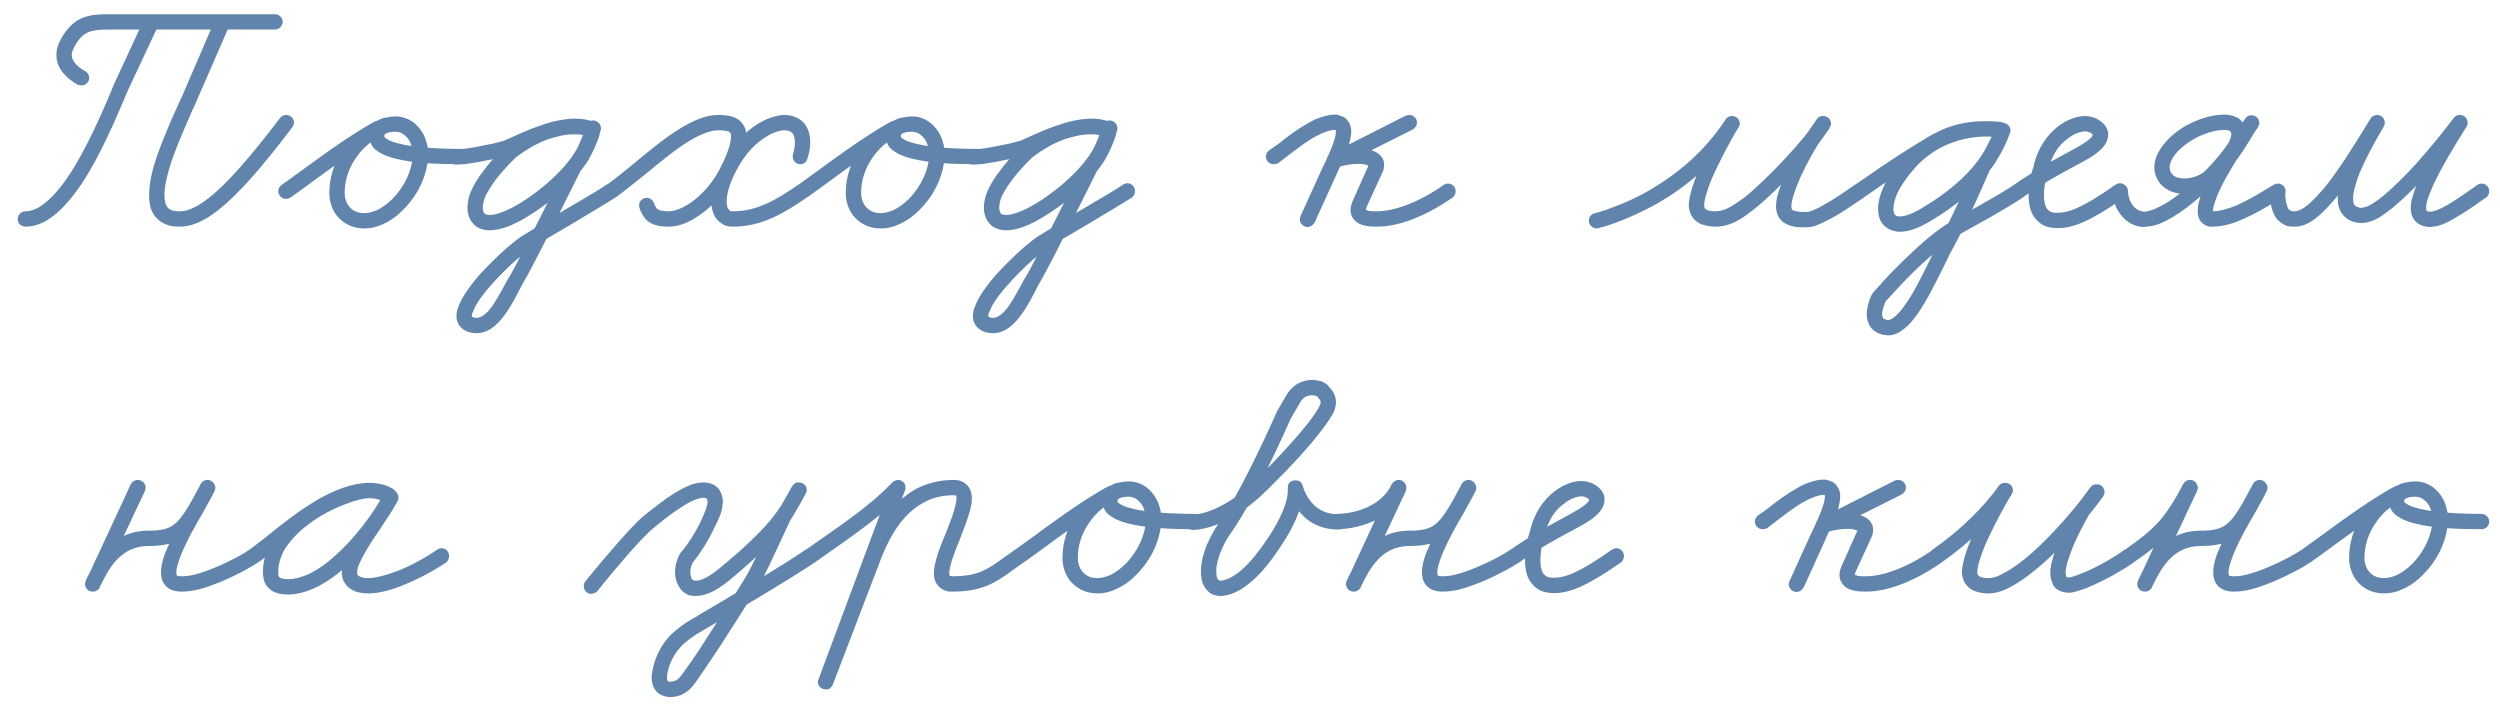 <?xml version="1.0" encoding="UTF-8"?> <svg xmlns="http://www.w3.org/2000/svg" width="137" height="39" viewBox="0 0 137 39" fill="none"><path d="M11.811 1.02C11.871 0.88 12.031 0.78 12.191 0.78C12.431 0.78 12.631 0.96 12.631 1.2C12.631 1.26 12.611 1.3 12.591 1.36L10.891 5.26C10.791 5.5 10.671 5.78 10.531 6.06C10.171 6.9 9.731 7.88 9.411 8.8C9.171 9.52 9.011 10.2 9.011 10.68C9.011 11 9.071 11.2 9.151 11.32C9.211 11.42 9.291 11.48 9.411 11.52C9.511 11.56 9.651 11.58 9.851 11.58C10.191 11.58 10.691 11.44 11.431 10.86C12.351 10.14 13.591 8.78 15.351 6.46C15.431 6.36 15.551 6.3 15.691 6.3C15.911 6.3 16.111 6.48 16.111 6.72C16.111 6.82 16.071 6.9 16.011 6.98C14.251 9.32 12.971 10.72 11.951 11.52C11.131 12.16 10.471 12.42 9.851 12.42C9.571 12.42 9.331 12.4 9.111 12.3C8.831 12.2 8.611 12.02 8.451 11.8C8.231 11.48 8.171 11.1 8.171 10.68C8.171 10.04 8.351 9.28 8.611 8.52C8.951 7.56 9.391 6.56 9.771 5.72C9.911 5.44 10.031 5.16 10.131 4.92L11.811 1.02ZM7.911 1.02C7.991 0.88 8.131 0.78 8.291 0.78C8.531 0.78 8.731 0.96 8.731 1.2C8.731 1.26 8.711 1.32 8.691 1.36L7.071 4.82C7.011 4.96 6.931 5.12 6.851 5.32C6.351 6.5 5.511 8.5 4.471 10.08C3.991 10.78 3.471 11.42 2.911 11.84C2.451 12.2 1.931 12.42 1.391 12.42C1.151 12.42 0.971 12.24 0.971 12C0.971 11.78 1.151 11.58 1.391 11.58C1.691 11.58 2.031 11.46 2.391 11.18C2.851 10.84 3.331 10.28 3.771 9.62C4.751 8.14 5.591 6.18 6.091 5C6.171 4.8 6.231 4.64 6.311 4.48L7.911 1.02ZM4.671 3.9C4.811 3.98 4.891 4.12 4.891 4.26C4.891 4.5 4.691 4.68 4.471 4.68C4.391 4.68 4.311 4.66 4.251 4.64C3.631 4.28 3.091 3.76 3.091 3.02C3.091 2.8 3.131 2.58 3.231 2.36C3.511 1.76 3.851 1.36 4.271 1.1C4.791 0.8 5.371 0.78 5.971 0.78H15.071C15.291 0.78 15.491 0.96 15.491 1.2C15.491 1.42 15.291 1.62 15.071 1.62H5.971C5.391 1.62 4.991 1.66 4.691 1.84C4.471 1.98 4.231 2.22 4.011 2.7C3.951 2.84 3.931 2.94 3.931 3.02C3.931 3.28 4.131 3.6 4.671 3.9ZM15.928 10.82C15.848 10.86 15.768 10.9 15.668 10.9C15.447 10.9 15.248 10.7 15.248 10.48C15.248 10.34 15.328 10.2 15.428 10.14C15.607 10.02 15.867 9.82 16.207 9.58C16.887 9.08 17.848 8.38 18.727 7.78C19.448 7.3 20.108 6.88 20.587 6.64L20.948 7.4C20.448 7.64 19.848 8.1 19.448 8.74C19.108 9.26 18.887 9.88 18.887 10.58C18.887 10.84 18.968 11.1 19.108 11.28C19.288 11.52 19.547 11.68 19.968 11.68C20.168 11.68 20.407 11.62 20.648 11.52C20.948 11.38 21.247 11.16 21.527 10.88C22.168 10.22 22.628 9.28 22.628 8.36C22.628 8.3 22.587 8.08 22.508 7.88C22.448 7.7 22.348 7.56 22.207 7.44C22.087 7.32 21.907 7.22 21.668 7.22C21.508 7.22 21.308 7.24 21.188 7.3C21.108 7.34 21.087 7.36 21.067 7.4C21.067 7.42 21.067 7.44 21.067 7.46C21.067 7.48 21.067 7.5 21.087 7.54C21.128 7.56 21.207 7.62 21.308 7.68C21.468 7.76 21.668 7.82 21.907 7.88C22.727 8.08 24.008 8.16 25.308 8.16C25.527 8.16 25.727 8.36 25.727 8.58C25.727 8.82 25.527 9 25.308 9C23.968 9 22.648 8.94 21.707 8.7C21.427 8.64 21.168 8.54 20.948 8.44C20.767 8.34 20.608 8.24 20.468 8.1C20.328 7.92 20.227 7.7 20.227 7.46C20.227 7.34 20.247 7.22 20.288 7.1C20.367 6.86 20.527 6.7 20.707 6.6C20.867 6.5 21.027 6.46 21.168 6.44C21.367 6.4 21.527 6.38 21.668 6.38C22.128 6.38 22.508 6.56 22.788 6.82C23.027 7.04 23.188 7.3 23.288 7.54C23.407 7.86 23.468 8.14 23.468 8.36C23.468 9.56 22.907 10.68 22.128 11.46C21.788 11.82 21.407 12.1 20.988 12.28C20.668 12.44 20.308 12.52 19.968 12.52C19.288 12.52 18.767 12.22 18.427 11.78C18.168 11.42 18.047 11 18.047 10.58C18.047 9.7 18.328 8.92 18.727 8.28C19.247 7.5 19.948 6.94 20.587 6.64C20.648 6.62 20.707 6.6 20.767 6.6C20.808 6.6 20.867 6.6 20.907 6.62C21.087 6.68 21.188 6.84 21.188 7.02C21.188 7.06 21.168 7.12 21.168 7.16C21.128 7.26 21.047 7.36 20.948 7.4C20.547 7.6 19.907 8 19.207 8.48C18.328 9.06 17.387 9.76 16.707 10.26C16.367 10.5 16.087 10.7 15.928 10.82ZM24.976 9.02C24.736 9.02 24.556 8.84 24.556 8.6C24.556 8.38 24.736 8.18 24.976 8.18C25.296 8.18 25.576 8.14 25.576 8.14C25.576 8.14 26.096 8.06 26.656 7.94C26.896 7.9 27.156 7.84 27.356 7.78C27.536 7.74 27.676 7.7 27.736 7.66C27.776 7.64 27.836 7.62 27.916 7.58C28.276 7.42 28.936 7.1 29.676 6.86C30.276 6.66 30.916 6.5 31.536 6.5C31.896 6.5 32.256 6.56 32.576 6.7C32.676 6.76 32.756 6.84 32.796 6.94C32.816 6.98 32.816 7.04 32.816 7.08C32.816 7.26 32.716 7.42 32.556 7.48C32.516 7.5 32.456 7.52 32.416 7.52C32.356 7.52 32.296 7.5 32.236 7.48C32.236 7.48 32.156 7.44 32.016 7.42C31.876 7.38 31.696 7.36 31.456 7.36C30.756 7.36 29.616 7.58 28.196 8.68L28.236 8.66C28.236 8.66 27.676 9.18 27.156 9.86C26.936 10.16 26.736 10.48 26.596 10.76C26.496 11 26.456 11.22 26.456 11.38C26.456 11.54 26.496 11.64 26.576 11.74C26.596 11.74 26.596 11.74 26.596 11.76L26.576 11.74V11.72C26.576 11.72 26.636 11.78 26.836 11.78C27.116 11.78 27.736 11.64 28.776 10.96C29.676 10.36 30.336 9.76 30.796 9.26C31.036 9 31.216 8.76 31.336 8.6C31.496 8.36 31.556 8.26 31.556 8.26V8.28C31.556 8.28 31.936 7.54 32.056 7.04C32.076 7 32.076 6.96 32.096 6.92C32.096 6.9 32.096 6.9 32.116 6.88C32.116 6.86 32.116 6.84 32.156 6.78C32.176 6.76 32.196 6.74 32.256 6.68C32.296 6.66 32.376 6.6 32.516 6.6C32.636 6.6 32.756 6.68 32.816 6.74C32.856 6.78 32.876 6.82 32.896 6.86C32.916 6.9 32.916 6.92 32.916 6.94C32.936 6.98 32.936 7 32.936 7.02C32.936 7.1 32.916 7.12 32.916 7.16C32.896 7.18 32.896 7.24 32.876 7.28C32.856 7.42 32.796 7.58 32.716 7.78C32.556 8.22 32.256 8.82 31.796 9.4L31.836 9.32C31.836 9.32 29.196 14.66 28.656 15.52C28.596 15.64 28.496 15.82 28.396 16.02C28.156 16.48 27.836 17.08 27.416 17.56C27.096 17.92 26.676 18.26 26.116 18.26C25.916 18.26 25.716 18.22 25.536 18.14C25.356 18.04 25.196 17.92 25.116 17.74C25.036 17.6 25.016 17.46 25.016 17.32C25.016 17.16 25.036 17.02 25.096 16.88C25.156 16.7 25.236 16.52 25.336 16.34C25.576 15.92 25.896 15.5 26.276 15.06C26.756 14.54 27.276 14.02 27.756 13.6C28.156 13.26 28.496 12.98 28.796 12.82C29.276 12.52 30.056 12.06 30.816 11.58C31.956 10.92 33.096 10.24 33.236 10.12C33.316 10.08 33.396 10.04 33.476 10.04C33.716 10.04 33.896 10.24 33.896 10.46C33.896 10.62 33.836 10.74 33.736 10.82C33.496 10.98 32.396 11.64 31.256 12.32C30.476 12.78 29.696 13.24 29.216 13.52C29.016 13.66 28.676 13.92 28.316 14.22C27.856 14.62 27.356 15.12 26.916 15.62C26.556 16.02 26.256 16.42 26.076 16.74C25.996 16.9 25.936 17.02 25.896 17.14C25.856 17.22 25.856 17.28 25.856 17.32C25.856 17.34 25.856 17.36 25.856 17.36C25.856 17.36 25.856 17.36 25.876 17.36C25.976 17.42 26.056 17.42 26.116 17.42C26.296 17.42 26.536 17.3 26.796 17C27.116 16.64 27.396 16.08 27.656 15.62C27.756 15.42 27.856 15.24 27.956 15.1C28.416 14.32 31.096 8.94 31.096 8.94C31.096 8.92 31.116 8.88 31.136 8.86C31.416 8.52 31.636 8.16 31.776 7.84C31.976 7.44 32.056 7.1 32.096 7V7.02L32.516 7.44L32.896 7.18C32.896 7.18 32.876 7.2 32.876 7.26C32.796 7.54 32.676 7.84 32.576 8.1C32.436 8.42 32.296 8.66 32.296 8.66V8.68C32.276 8.72 31.436 10.22 29.236 11.66C28.116 12.4 27.376 12.62 26.836 12.62C26.536 12.62 26.336 12.54 26.176 12.46C26.076 12.4 25.996 12.34 25.976 12.3L25.996 12.32C25.716 12.06 25.616 11.72 25.616 11.38C25.616 11.04 25.696 10.74 25.836 10.42C26.016 10.04 26.236 9.68 26.496 9.36C27.036 8.62 27.656 8.06 27.656 8.04C27.676 8.04 27.676 8.02 27.696 8.02C29.236 6.8 30.556 6.52 31.456 6.52C32.136 6.52 32.536 6.68 32.576 6.7L32.236 7.48C32.056 7.4 31.816 7.34 31.536 7.34C31.076 7.34 30.496 7.48 29.936 7.66C29.256 7.88 28.636 8.18 28.276 8.34C28.196 8.38 28.136 8.4 28.076 8.44C27.936 8.5 27.776 8.54 27.576 8.6C27.336 8.66 27.076 8.72 26.816 8.76C26.256 8.88 25.716 8.96 25.716 8.96C25.716 8.96 25.376 9.02 24.976 9.02ZM33.74 10.82C33.66 10.86 33.58 10.9 33.48 10.9C33.26 10.9 33.06 10.7 33.06 10.48C33.06 10.34 33.14 10.2 33.24 10.14C33.74 9.78 34.28 9.34 34.86 8.86C35.66 8.2 36.5 7.5 37.34 7C38 6.6 38.68 6.3 39.36 6.3C39.38 6.3 39.38 6.3 39.4 6.3C39.74 6.3 40.06 6.34 40.34 6.48C40.54 6.58 40.7 6.74 40.8 6.96C40.88 7.12 40.9 7.3 40.9 7.48C40.9 7.72 40.86 7.96 40.78 8.22C40.68 8.56 40.52 8.94 40.32 9.38C39.8 10.48 39.06 11.3 38.32 11.8C38 12.02 37.68 12.2 37.36 12.3C37.1 12.38 36.86 12.42 36.62 12.42C36.18 12.42 35.84 12.34 35.58 12.18C35.26 11.96 35.14 11.64 35.06 11.46V11.44C35.04 11.38 35.02 11.32 35.02 11.26C35.02 11.04 35.2 10.84 35.44 10.84C35.62 10.84 35.76 10.96 35.82 11.1C35.84 11.12 35.84 11.12 35.84 11.14C35.92 11.32 35.96 11.42 36.06 11.48C36.14 11.52 36.28 11.58 36.62 11.58C36.74 11.58 36.9 11.56 37.08 11.5C37.32 11.42 37.58 11.3 37.86 11.1C38.46 10.68 39.1 10 39.56 9.04C39.76 8.62 39.9 8.26 39.98 7.98C40.04 7.76 40.06 7.6 40.06 7.48C40.06 7.38 40.04 7.34 40.04 7.3C40.02 7.28 40 7.26 39.96 7.22C39.86 7.18 39.68 7.14 39.4 7.14C39.38 7.14 39.38 7.14 39.36 7.14C38.94 7.14 38.38 7.36 37.78 7.72C37.02 8.18 36.2 8.86 35.4 9.52C34.82 9.98 34.26 10.44 33.74 10.82ZM44.24 8.7C44.2 8.88 44.04 9 43.86 9C43.62 9 43.44 8.8 43.44 8.58C43.44 8.52 43.44 8.48 43.46 8.44C43.52 8.24 43.56 8 43.56 7.8C43.56 7.6 43.52 7.44 43.46 7.34C43.42 7.28 43.36 7.24 43.28 7.2C43.2 7.16 43.1 7.14 42.96 7.14C42.88 7.14 42.76 7.16 42.62 7.2C42.44 7.26 42.22 7.34 41.98 7.5C41.44 7.82 40.82 8.42 40.32 9.4C39.96 10.1 39.82 10.66 39.82 11.02C39.82 11.26 39.86 11.4 39.92 11.46C39.96 11.52 39.98 11.54 40.02 11.56C40.06 11.58 40.1 11.58 40.18 11.58C41.46 11.58 42.54 10.96 43.72 10.14C43.8 10.08 43.88 10.06 43.96 10.06C44.2 10.06 44.38 10.24 44.38 10.48C44.38 10.62 44.32 10.74 44.22 10.82C43 11.66 41.76 12.42 40.18 12.42C40 12.42 39.84 12.4 39.7 12.34C39.5 12.24 39.34 12.1 39.22 11.94C39.06 11.68 38.98 11.38 38.98 11.02C38.98 10.48 39.16 9.8 39.56 9.02C40.14 7.9 40.86 7.2 41.54 6.78C41.84 6.6 42.12 6.48 42.38 6.4C42.6 6.34 42.78 6.3 42.96 6.3C43.2 6.3 43.42 6.34 43.6 6.42C43.84 6.52 44.04 6.68 44.16 6.88C44.34 7.16 44.4 7.5 44.4 7.8C44.4 8.12 44.34 8.42 44.24 8.7ZM44.228 10.82C44.148 10.86 44.068 10.9 43.968 10.9C43.748 10.9 43.548 10.7 43.548 10.48C43.548 10.34 43.628 10.2 43.728 10.14C43.908 10.02 44.168 9.82 44.508 9.58C45.188 9.08 46.148 8.38 47.028 7.78C47.748 7.3 48.408 6.88 48.888 6.64L49.248 7.4C48.748 7.64 48.148 8.1 47.748 8.74C47.408 9.26 47.188 9.88 47.188 10.58C47.188 10.84 47.268 11.1 47.408 11.28C47.588 11.52 47.848 11.68 48.268 11.68C48.468 11.68 48.708 11.62 48.948 11.52C49.248 11.38 49.548 11.16 49.828 10.88C50.468 10.22 50.928 9.28 50.928 8.36C50.928 8.3 50.888 8.08 50.808 7.88C50.748 7.7 50.648 7.56 50.508 7.44C50.388 7.32 50.208 7.22 49.968 7.22C49.808 7.22 49.608 7.24 49.488 7.3C49.408 7.34 49.388 7.36 49.368 7.4C49.368 7.42 49.368 7.44 49.368 7.46C49.368 7.48 49.368 7.5 49.388 7.54C49.428 7.56 49.508 7.62 49.608 7.68C49.768 7.76 49.968 7.82 50.208 7.88C51.028 8.08 52.308 8.16 53.608 8.16C53.828 8.16 54.028 8.36 54.028 8.58C54.028 8.82 53.828 9 53.608 9C52.268 9 50.948 8.94 50.008 8.7C49.728 8.64 49.468 8.54 49.248 8.44C49.068 8.34 48.908 8.24 48.768 8.1C48.628 7.92 48.528 7.7 48.528 7.46C48.528 7.34 48.548 7.22 48.588 7.1C48.668 6.86 48.828 6.7 49.008 6.6C49.168 6.5 49.328 6.46 49.468 6.44C49.668 6.4 49.828 6.38 49.968 6.38C50.428 6.38 50.808 6.56 51.088 6.82C51.328 7.04 51.488 7.3 51.588 7.54C51.708 7.86 51.768 8.14 51.768 8.36C51.768 9.56 51.208 10.68 50.428 11.46C50.088 11.82 49.708 12.1 49.288 12.28C48.968 12.44 48.608 12.52 48.268 12.52C47.588 12.52 47.068 12.22 46.728 11.78C46.468 11.42 46.348 11 46.348 10.58C46.348 9.7 46.628 8.92 47.028 8.28C47.548 7.5 48.248 6.94 48.888 6.64C48.948 6.62 49.008 6.6 49.068 6.6C49.108 6.6 49.168 6.6 49.208 6.62C49.388 6.68 49.488 6.84 49.488 7.02C49.488 7.06 49.468 7.12 49.468 7.16C49.428 7.26 49.348 7.36 49.248 7.4C48.848 7.6 48.208 8 47.508 8.48C46.628 9.06 45.688 9.76 45.008 10.26C44.668 10.5 44.388 10.7 44.228 10.82ZM53.277 9.02C53.037 9.02 52.857 8.84 52.857 8.6C52.857 8.38 53.037 8.18 53.277 8.18C53.597 8.18 53.877 8.14 53.877 8.14C53.877 8.14 54.397 8.06 54.957 7.94C55.197 7.9 55.457 7.84 55.657 7.78C55.837 7.74 55.977 7.7 56.037 7.66C56.077 7.64 56.137 7.62 56.217 7.58C56.577 7.42 57.237 7.1 57.977 6.86C58.577 6.66 59.217 6.5 59.837 6.5C60.197 6.5 60.557 6.56 60.877 6.7C60.977 6.76 61.057 6.84 61.097 6.94C61.117 6.98 61.117 7.04 61.117 7.08C61.117 7.26 61.017 7.42 60.857 7.48C60.817 7.5 60.757 7.52 60.717 7.52C60.657 7.52 60.597 7.5 60.537 7.48C60.537 7.48 60.457 7.44 60.317 7.42C60.177 7.38 59.997 7.36 59.757 7.36C59.057 7.36 57.917 7.58 56.497 8.68L56.537 8.66C56.537 8.66 55.977 9.18 55.457 9.86C55.237 10.16 55.037 10.48 54.897 10.76C54.797 11 54.757 11.22 54.757 11.38C54.757 11.54 54.797 11.64 54.877 11.74C54.897 11.74 54.897 11.74 54.897 11.76L54.877 11.74V11.72C54.877 11.72 54.937 11.78 55.137 11.78C55.417 11.78 56.037 11.64 57.077 10.96C57.977 10.36 58.637 9.76 59.097 9.26C59.337 9 59.517 8.76 59.637 8.6C59.797 8.36 59.857 8.26 59.857 8.26V8.28C59.857 8.28 60.237 7.54 60.357 7.04C60.377 7 60.377 6.96 60.397 6.92C60.397 6.9 60.397 6.9 60.417 6.88C60.417 6.86 60.417 6.84 60.457 6.78C60.477 6.76 60.497 6.74 60.557 6.68C60.597 6.66 60.677 6.6 60.817 6.6C60.937 6.6 61.057 6.68 61.117 6.74C61.157 6.78 61.177 6.82 61.197 6.86C61.217 6.9 61.217 6.92 61.217 6.94C61.237 6.98 61.237 7 61.237 7.02C61.237 7.1 61.217 7.12 61.217 7.16C61.197 7.18 61.197 7.24 61.177 7.28C61.157 7.42 61.097 7.58 61.017 7.78C60.857 8.22 60.557 8.82 60.097 9.4L60.137 9.32C60.137 9.32 57.497 14.66 56.957 15.52C56.897 15.64 56.797 15.82 56.697 16.02C56.457 16.48 56.137 17.08 55.717 17.56C55.397 17.92 54.977 18.26 54.417 18.26C54.217 18.26 54.017 18.22 53.837 18.14C53.657 18.04 53.497 17.92 53.417 17.74C53.337 17.6 53.317 17.46 53.317 17.32C53.317 17.16 53.337 17.02 53.397 16.88C53.457 16.7 53.537 16.52 53.637 16.34C53.877 15.92 54.197 15.5 54.577 15.06C55.057 14.54 55.577 14.02 56.057 13.6C56.457 13.26 56.797 12.98 57.097 12.82C57.577 12.52 58.357 12.06 59.117 11.58C60.257 10.92 61.397 10.24 61.537 10.12C61.617 10.08 61.697 10.04 61.777 10.04C62.017 10.04 62.197 10.24 62.197 10.46C62.197 10.62 62.137 10.74 62.037 10.82C61.797 10.98 60.697 11.64 59.557 12.32C58.777 12.78 57.997 13.24 57.517 13.52C57.317 13.66 56.977 13.92 56.617 14.22C56.157 14.62 55.657 15.12 55.217 15.62C54.857 16.02 54.557 16.42 54.377 16.74C54.297 16.9 54.237 17.02 54.197 17.14C54.157 17.22 54.157 17.28 54.157 17.32C54.157 17.34 54.157 17.36 54.157 17.36C54.157 17.36 54.157 17.36 54.177 17.36C54.277 17.42 54.357 17.42 54.417 17.42C54.597 17.42 54.837 17.3 55.097 17C55.417 16.64 55.697 16.08 55.957 15.62C56.057 15.42 56.157 15.24 56.257 15.1C56.717 14.32 59.397 8.94 59.397 8.94C59.397 8.92 59.417 8.88 59.437 8.86C59.717 8.52 59.937 8.16 60.077 7.84C60.277 7.44 60.357 7.1 60.397 7V7.02L60.817 7.44L61.197 7.18C61.197 7.18 61.177 7.2 61.177 7.26C61.097 7.54 60.977 7.84 60.877 8.1C60.737 8.42 60.597 8.66 60.597 8.66V8.68C60.577 8.72 59.737 10.22 57.537 11.66C56.417 12.4 55.677 12.62 55.137 12.62C54.837 12.62 54.637 12.54 54.477 12.46C54.377 12.4 54.297 12.34 54.277 12.3L54.297 12.32C54.017 12.06 53.917 11.72 53.917 11.38C53.917 11.04 53.997 10.74 54.137 10.42C54.317 10.04 54.537 9.68 54.797 9.36C55.337 8.62 55.957 8.06 55.957 8.04C55.977 8.04 55.977 8.02 55.997 8.02C57.537 6.8 58.857 6.52 59.757 6.52C60.437 6.52 60.837 6.68 60.877 6.7L60.537 7.48C60.357 7.4 60.117 7.34 59.837 7.34C59.377 7.34 58.797 7.48 58.237 7.66C57.557 7.88 56.937 8.18 56.577 8.34C56.497 8.38 56.437 8.4 56.377 8.44C56.237 8.5 56.077 8.54 55.877 8.6C55.637 8.66 55.377 8.72 55.117 8.76C54.557 8.88 54.017 8.96 54.017 8.96C54.017 8.96 53.677 9.02 53.277 9.02ZM77.029 6.34C77.089 6.32 77.149 6.3 77.229 6.3C77.449 6.3 77.649 6.48 77.649 6.72C77.649 6.88 77.549 7.02 77.409 7.1L73.309 9.16L72.989 8.38C73.449 8.24 73.909 8.14 74.489 8.14C74.789 8.14 75.069 8.2 75.289 8.28C75.469 8.36 75.649 8.48 75.749 8.66C75.829 8.78 75.849 8.9 75.849 9.04C75.849 9.16 75.829 9.28 75.789 9.38L74.909 11.3C74.849 11.42 74.849 11.48 74.849 11.5C74.849 11.52 74.849 11.52 74.849 11.52V11.5C74.849 11.5 74.929 11.54 75.029 11.56C75.149 11.58 75.309 11.58 75.469 11.58C76.269 11.58 77.589 11.2 79.109 10.14C79.189 10.08 79.269 10.06 79.349 10.06C79.589 10.06 79.769 10.24 79.769 10.48C79.769 10.62 79.709 10.74 79.609 10.82C77.969 11.96 76.529 12.42 75.469 12.42C75.269 12.42 75.029 12.42 74.789 12.36C74.589 12.32 74.369 12.24 74.189 12.02C74.069 11.88 74.009 11.7 74.009 11.5C74.009 11.32 74.069 11.14 74.149 10.96L75.009 9.04C75.029 9.02 75.029 9.02 75.029 9.02L75.009 9.04L75.029 9.1C75.029 9.1 75.009 9.08 74.929 9.06C74.849 9.02 74.689 8.98 74.489 8.98C73.989 8.98 73.669 9.06 73.249 9.18C73.209 9.2 73.169 9.2 73.109 9.2C73.069 9.2 73.009 9.2 72.949 9.18C72.789 9.1 72.709 8.94 72.709 8.78C72.709 8.74 72.709 8.68 72.729 8.62C72.769 8.52 72.849 8.46 72.929 8.42L77.029 6.34ZM70.049 8.94C69.969 8.98 69.889 9 69.789 9C69.569 9 69.369 8.82 69.369 8.58C69.369 8.44 69.449 8.32 69.549 8.24C69.709 8.14 69.889 8 70.089 7.86C70.529 7.5 71.089 7.08 71.669 6.76C71.929 6.6 72.189 6.48 72.469 6.4C72.669 6.34 72.889 6.28 73.129 6.28C73.249 6.28 73.369 6.3 73.489 6.36C73.649 6.4 73.789 6.5 73.869 6.64C74.009 6.82 74.049 7.02 74.049 7.18C74.049 7.48 73.969 7.78 73.869 8.08C73.729 8.46 73.549 8.88 73.349 9.32C73.309 9.38 73.269 9.46 73.249 9.54L72.049 12.18C71.969 12.32 71.829 12.44 71.649 12.44C71.429 12.44 71.229 12.24 71.229 12.02C71.229 11.94 71.249 11.9 71.269 11.84L72.469 9.2C72.509 9.12 72.549 9.04 72.589 8.96C72.789 8.52 72.969 8.14 73.069 7.82C73.169 7.56 73.209 7.34 73.209 7.18C73.209 7.14 73.189 7.12 73.189 7.12L73.209 7.14C73.209 7.14 73.189 7.12 73.129 7.12C73.009 7.12 72.869 7.16 72.709 7.2C72.529 7.26 72.309 7.36 72.089 7.48C71.569 7.76 71.049 8.18 70.589 8.52C70.389 8.68 70.209 8.82 70.049 8.94ZM87.587 12.5C87.567 12.5 87.527 12.52 87.507 12.52C87.267 12.52 87.067 12.32 87.067 12.1C87.067 11.9 87.207 11.72 87.407 11.68C87.407 11.68 87.807 11.6 88.487 11.32C89.027 11.12 89.727 10.82 90.467 10.38C91.827 9.58 93.387 8.36 94.567 6.54C94.627 6.46 94.707 6.38 94.827 6.36C94.847 6.36 94.887 6.36 94.927 6.36C95.107 6.36 95.287 6.48 95.327 6.68C95.327 6.7 95.347 6.74 95.347 6.76C95.347 6.84 95.307 6.92 95.267 6.98C95.267 6.98 94.687 7.94 94.167 9.02C93.927 9.5 93.707 10 93.567 10.44C93.447 10.78 93.387 11.08 93.387 11.28C93.387 11.32 93.407 11.36 93.407 11.38C93.427 11.42 93.427 11.42 93.447 11.44C93.487 11.48 93.547 11.52 93.647 11.54C93.747 11.58 93.867 11.58 94.007 11.58C94.227 11.58 94.467 11.52 94.707 11.4C95.007 11.24 95.327 11.02 95.627 10.8C95.627 10.78 95.627 10.78 95.647 10.78C96.007 10.5 96.967 9.62 97.847 8.66C98.547 7.92 99.227 7.1 99.567 6.56L100.267 7.02C100.267 7.02 99.587 7.94 99.467 8.18C99.467 8.18 99.047 8.88 98.687 9.66C98.527 10.02 98.387 10.38 98.287 10.7C98.207 10.94 98.167 11.18 98.167 11.3C98.167 11.38 98.187 11.42 98.187 11.46C98.207 11.48 98.207 11.5 98.247 11.52C98.327 11.56 98.547 11.62 98.947 11.62C98.987 11.62 99.107 11.62 99.247 11.56C99.427 11.5 99.647 11.4 99.887 11.26C100.447 10.96 101.087 10.52 101.647 10.12C101.727 10.08 101.807 10.04 101.887 10.04C102.127 10.04 102.307 10.24 102.307 10.46C102.307 10.62 102.247 10.74 102.147 10.82C101.547 11.22 100.907 11.68 100.287 12C100.027 12.14 99.767 12.26 99.527 12.36C99.327 12.42 99.147 12.46 98.947 12.46C98.467 12.46 98.127 12.42 97.827 12.24C97.627 12.14 97.487 11.96 97.407 11.76C97.347 11.6 97.327 11.44 97.327 11.3C97.327 11.02 97.387 10.74 97.487 10.44C97.607 10.08 97.767 9.68 97.927 9.32C98.307 8.48 98.727 7.76 98.727 7.76C98.927 7.42 99.567 6.54 99.567 6.52C99.627 6.44 99.727 6.38 99.827 6.36C99.867 6.36 99.887 6.36 99.927 6.36C100.107 6.36 100.287 6.48 100.327 6.68C100.327 6.72 100.347 6.74 100.347 6.78C100.347 6.84 100.307 6.92 100.267 6.98C99.887 7.64 99.187 8.46 98.447 9.24C97.547 10.22 96.607 11.1 96.147 11.44C96.147 11.46 96.127 11.46 96.127 11.46C95.827 11.7 95.487 11.96 95.087 12.16C94.767 12.32 94.407 12.42 94.007 12.42C93.807 12.42 93.607 12.4 93.407 12.34C93.227 12.3 93.047 12.22 92.887 12.06C92.767 11.96 92.687 11.82 92.627 11.68C92.587 11.56 92.547 11.42 92.547 11.28C92.547 10.94 92.647 10.56 92.767 10.18C92.927 9.68 93.167 9.16 93.407 8.66C93.947 7.54 94.547 6.56 94.567 6.56L95.267 7C94.007 8.96 92.347 10.26 90.907 11.1C89.087 12.14 87.627 12.5 87.587 12.5ZM102.138 10.82C102.058 10.86 101.978 10.9 101.878 10.9C101.658 10.9 101.458 10.7 101.458 10.48C101.458 10.34 101.538 10.2 101.638 10.14C103.758 8.66 105.418 7.6 106.358 7.14C107.258 6.72 108.178 6.64 108.818 6.64C109.258 6.64 109.578 6.68 109.678 6.68C109.678 6.7 109.698 6.7 109.698 6.7L109.658 6.68L109.578 7.52C109.578 7.52 109.338 7.48 108.898 7.48C107.958 7.48 106.258 7.72 104.938 9.2C104.478 9.72 104.158 10.2 103.958 10.62C103.818 10.96 103.758 11.24 103.758 11.44C103.758 11.6 103.798 11.7 103.818 11.74C103.858 11.8 103.938 11.86 104.118 11.86C104.358 11.86 104.758 11.74 105.298 11.42C106.738 10.56 107.718 9.7 108.398 8.8C108.798 8.24 109.118 7.62 109.358 7L110.138 7.3C110.138 7.32 109.958 7.74 109.718 8.24C109.518 8.64 109.258 9.1 108.958 9.42L109.038 9.32C109.038 9.32 107.938 11.92 107.058 13.54C106.878 13.84 106.698 14.24 106.498 14.64C106.058 15.52 105.578 16.52 105.038 17.26C104.798 17.6 104.558 17.88 104.258 18.08C104.038 18.26 103.758 18.38 103.458 18.38C103.438 18.38 103.398 18.38 103.378 18.36C103.198 18.36 103.038 18.32 102.898 18.24C102.718 18.16 102.578 18.04 102.478 17.88C102.338 17.66 102.298 17.42 102.298 17.22C102.298 16.88 102.398 16.58 102.478 16.36C102.518 16.26 102.558 16.18 102.598 16.1C102.618 16.08 102.638 16.06 102.658 16.02C102.658 16 102.678 15.98 102.718 15.96C102.718 15.94 102.738 15.92 102.778 15.9C102.798 15.88 102.818 15.86 102.878 15.86L102.738 15.94C102.758 15.9 102.818 15.84 102.898 15.76C103.238 15.36 103.998 14.54 104.898 13.72C105.618 13.04 106.438 12.38 107.258 11.94C109.338 10.8 110.178 10.26 110.358 10.14C110.438 10.08 110.518 10.06 110.598 10.06C110.838 10.06 111.018 10.24 111.018 10.48C111.018 10.62 110.958 10.74 110.858 10.82C110.618 10.98 109.758 11.54 107.678 12.68C106.958 13.06 106.158 13.7 105.458 14.34C104.598 15.12 103.858 15.94 103.518 16.32C103.458 16.38 103.398 16.44 103.358 16.48C103.338 16.5 103.338 16.52 103.318 16.54C103.298 16.56 103.298 16.56 103.278 16.58C103.258 16.58 103.258 16.6 103.238 16.6C103.218 16.62 103.198 16.64 103.138 16.64L103.338 16.5C103.338 16.5 103.278 16.64 103.218 16.82C103.178 16.94 103.138 17.1 103.138 17.22C103.138 17.32 103.178 17.4 103.198 17.44C103.198 17.46 103.218 17.46 103.258 17.48C103.298 17.5 103.358 17.52 103.438 17.54C103.458 17.54 103.458 17.54 103.458 17.54C103.538 17.54 103.638 17.5 103.778 17.4C103.938 17.28 104.158 17.06 104.358 16.76C104.838 16.12 105.318 15.14 105.738 14.28C105.938 13.86 106.138 13.46 106.318 13.12C107.158 11.58 108.258 8.98 108.258 8.98C108.278 8.94 108.298 8.9 108.338 8.88C108.538 8.64 108.778 8.24 108.958 7.86C109.198 7.4 109.358 7 109.358 7C109.398 6.9 109.478 6.82 109.578 6.76C109.638 6.74 109.698 6.74 109.738 6.74C109.918 6.74 110.058 6.82 110.138 6.98C110.158 7.04 110.178 7.1 110.178 7.14C110.178 7.2 110.158 7.24 110.138 7.3C109.898 8 109.538 8.66 109.058 9.3C108.298 10.32 107.238 11.26 105.718 12.16C105.118 12.5 104.598 12.7 104.118 12.7C103.738 12.7 103.378 12.54 103.158 12.26C102.978 12.02 102.918 11.74 102.918 11.44C102.918 11.08 103.018 10.7 103.198 10.28C103.438 9.76 103.798 9.2 104.318 8.62C105.858 6.9 107.818 6.64 108.898 6.64C109.398 6.64 109.698 6.7 109.718 6.7C109.818 6.72 109.898 6.76 109.978 6.84C110.038 6.92 110.058 7.02 110.058 7.1C110.058 7.24 110.018 7.34 109.918 7.44C109.838 7.5 109.738 7.52 109.658 7.52C109.598 7.52 109.598 7.52 109.598 7.52C109.578 7.52 109.578 7.52 109.558 7.52C109.478 7.52 109.198 7.48 108.818 7.48C108.258 7.48 107.458 7.56 106.698 7.9C105.878 8.3 104.218 9.36 102.138 10.82ZM110.849 10.82C110.769 10.88 110.689 10.9 110.589 10.9C110.369 10.9 110.169 10.72 110.169 10.48C110.169 10.34 110.249 10.22 110.349 10.14C111.509 9.34 112.489 8.8 113.229 8.4C113.709 8.14 114.069 7.94 114.329 7.76C114.649 7.54 114.689 7.42 114.689 7.36L114.669 7.38C114.669 7.36 114.629 7.32 114.569 7.28C114.489 7.24 114.369 7.2 114.269 7.2C114.029 7.2 113.649 7.32 113.309 7.6C112.849 7.92 112.429 8.48 112.249 9.34C112.249 9.36 112.249 9.38 112.229 9.4C112.229 9.4 112.009 10.04 112.009 10.68C112.009 10.96 112.049 11.2 112.129 11.36C112.189 11.48 112.269 11.54 112.369 11.6C112.449 11.64 112.569 11.66 112.769 11.66C113.309 11.66 114.069 11.44 115.929 10.12C116.009 10.08 116.089 10.04 116.169 10.04C116.409 10.04 116.589 10.24 116.589 10.46C116.589 10.62 116.529 10.74 116.429 10.82C114.529 12.14 113.609 12.5 112.769 12.5C112.469 12.5 112.229 12.46 112.009 12.36C111.729 12.22 111.529 12 111.389 11.76C111.209 11.42 111.169 11.04 111.169 10.68C111.169 10.32 111.209 9.98 111.269 9.7C111.349 9.36 111.449 9.12 111.449 9.1L111.429 9.16C111.649 8.12 112.189 7.38 112.789 6.92C113.269 6.56 113.789 6.36 114.269 6.36C114.489 6.36 114.689 6.42 114.889 6.5C115.029 6.58 115.169 6.66 115.289 6.8C115.429 6.94 115.529 7.14 115.529 7.36C115.529 7.76 115.289 8.06 115.029 8.28C114.689 8.58 114.229 8.82 113.629 9.14C112.889 9.54 111.949 10.04 110.849 10.82ZM115.775 10.48C115.775 10.24 115.955 10.06 116.195 10.06C116.415 10.06 116.615 10.24 116.615 10.48C116.615 10.6 116.655 10.82 116.735 11.02C116.815 11.18 116.915 11.32 117.035 11.42C117.175 11.52 117.315 11.6 117.515 11.6C117.535 11.6 117.535 11.6 117.535 11.6C117.735 11.58 118.035 11.5 118.355 11.32C118.775 11.12 119.255 10.78 119.715 10.4C120.295 9.92 120.875 9.36 121.315 8.86C121.675 8.46 121.955 8.08 122.115 7.84C122.235 7.64 122.275 7.46 122.275 7.36C122.275 7.32 122.275 7.28 122.255 7.26C122.255 7.22 122.235 7.22 122.215 7.2C122.175 7.16 122.075 7.12 121.895 7.12C121.375 7.12 120.735 7.32 120.155 7.66C119.715 7.92 119.315 8.26 119.075 8.64C118.955 8.84 118.895 9.02 118.895 9.16C118.895 9.36 118.975 9.52 119.135 9.64C119.255 9.72 119.455 9.78 119.695 9.78C120.235 9.78 120.695 9.56 121.135 9.14C121.695 8.64 122.155 7.88 122.595 7.2C122.755 6.96 122.895 6.72 123.035 6.5L123.735 6.98C123.735 6.98 122.955 8.06 122.275 9.24C121.955 9.76 121.675 10.3 121.495 10.74C121.415 10.94 121.355 11.12 121.315 11.28C121.275 11.4 121.275 11.5 121.275 11.56C121.275 11.62 121.275 11.64 121.275 11.64L121.235 11.58C121.235 11.58 121.235 11.58 121.255 11.58C121.635 11.58 122.115 11.44 122.595 11.24C123.215 10.96 123.815 10.6 124.275 10.32C124.395 10.24 124.515 10.18 124.615 10.12C124.675 10.08 124.755 10.06 124.835 10.06C125.055 10.06 125.255 10.24 125.255 10.48C125.255 10.64 125.155 10.76 125.035 10.84C124.935 10.9 124.835 10.96 124.695 11.04C124.255 11.32 123.615 11.7 122.935 12C122.395 12.24 121.835 12.42 121.255 12.42C121.155 12.42 121.035 12.42 120.935 12.38C120.795 12.32 120.655 12.22 120.575 12.1C120.455 11.92 120.435 11.74 120.435 11.56C120.435 11.4 120.455 11.24 120.495 11.08C120.555 10.86 120.615 10.64 120.715 10.42C120.935 9.92 121.235 9.36 121.535 8.82C122.255 7.6 123.035 6.5 123.055 6.48C123.115 6.4 123.195 6.34 123.315 6.32C123.335 6.32 123.355 6.32 123.395 6.32C123.595 6.32 123.775 6.46 123.795 6.66C123.815 6.68 123.815 6.7 123.815 6.74C123.815 6.82 123.775 6.9 123.735 6.96C123.595 7.16 123.455 7.4 123.315 7.64C122.875 8.34 122.375 9.14 121.695 9.76C121.175 10.26 120.495 10.62 119.695 10.62C119.295 10.62 118.935 10.52 118.635 10.3C118.275 10.04 118.055 9.62 118.055 9.16C118.055 8.84 118.175 8.5 118.375 8.18C118.695 7.68 119.195 7.24 119.735 6.92C120.415 6.54 121.175 6.28 121.895 6.28C122.195 6.28 122.475 6.36 122.695 6.5C122.835 6.62 122.955 6.76 123.035 6.94C123.095 7.08 123.115 7.22 123.115 7.36C123.115 7.66 123.015 7.96 122.835 8.26C122.635 8.6 122.335 8.98 121.935 9.42C121.475 9.96 120.875 10.54 120.255 11.04C119.755 11.46 119.235 11.82 118.735 12.08C118.355 12.28 117.955 12.42 117.575 12.42C117.555 12.44 117.535 12.44 117.515 12.44C117.115 12.44 116.755 12.28 116.495 12.06C116.255 11.86 116.095 11.62 115.975 11.38C115.835 11.08 115.775 10.76 115.775 10.48ZM124.408 10.48C124.408 10.24 124.588 10.06 124.828 10.06C125.048 10.06 125.248 10.24 125.248 10.48C125.228 10.5 125.228 10.5 125.228 10.52C125.228 11.08 125.348 11.34 125.408 11.46C125.468 11.52 125.508 11.54 125.568 11.56C125.608 11.58 125.688 11.58 125.768 11.58C125.868 11.58 126.068 11.52 126.328 11.34C126.628 11.12 126.988 10.74 127.368 10.3C128.188 9.3 129.028 7.92 129.608 6.98C129.728 6.8 129.808 6.64 129.908 6.5C129.968 6.4 130.048 6.34 130.168 6.32C130.188 6.3 130.228 6.3 130.268 6.3C130.448 6.3 130.628 6.42 130.668 6.62C130.688 6.66 130.688 6.68 130.688 6.72C130.688 6.8 130.668 6.88 130.628 6.94C130.048 7.92 129.588 8.8 129.288 9.52C129.068 10.1 128.948 10.58 128.948 10.88C128.948 11.08 128.988 11.18 129.028 11.24C129.088 11.3 129.168 11.38 129.448 11.4L129.428 11.38C129.488 11.38 129.588 11.36 129.708 11.32C129.888 11.24 130.088 11.12 130.308 10.96C130.828 10.58 131.428 10 132.008 9.4C133.308 8.02 134.468 6.46 134.468 6.46C134.528 6.38 134.628 6.32 134.728 6.3C134.748 6.3 134.768 6.3 134.808 6.3C135.008 6.3 135.188 6.44 135.208 6.64C135.228 6.66 135.228 6.7 135.228 6.72C135.228 6.8 135.208 6.88 135.168 6.94C134.368 8.2 133.768 9.24 133.388 10.04C133.228 10.4 133.108 10.7 133.028 10.94C132.968 11.14 132.948 11.3 132.948 11.4C132.948 11.46 132.968 11.5 132.968 11.52C132.968 11.56 132.968 11.56 132.988 11.56C132.988 11.56 133.048 11.6 133.188 11.6C133.208 11.6 133.228 11.6 133.248 11.6C133.308 11.58 133.408 11.56 133.528 11.52C133.688 11.46 133.888 11.36 134.108 11.24C134.568 10.96 135.108 10.6 135.528 10.3C135.608 10.24 135.688 10.18 135.748 10.14C135.828 10.08 135.908 10.06 135.988 10.06C136.228 10.06 136.408 10.24 136.408 10.48C136.408 10.62 136.348 10.74 136.248 10.82C136.168 10.88 136.088 10.92 136.008 10.98C135.588 11.28 135.048 11.66 134.508 11.96C134.288 12.1 134.048 12.22 133.828 12.3C133.668 12.36 133.488 12.42 133.308 12.42C133.268 12.44 133.228 12.44 133.188 12.44C132.928 12.44 132.688 12.38 132.468 12.22C132.208 12.02 132.108 11.7 132.108 11.4C132.108 11.18 132.148 10.96 132.228 10.72C132.308 10.4 132.448 10.06 132.628 9.68C133.028 8.82 133.648 7.76 134.448 6.5L135.148 6.98C135.128 6.98 133.948 8.56 132.608 9.98C132.008 10.6 131.388 11.2 130.808 11.62C130.548 11.82 130.308 11.98 130.048 12.08C129.848 12.16 129.648 12.22 129.428 12.22H129.408C128.988 12.22 128.608 12.06 128.368 11.74C128.168 11.5 128.108 11.18 128.108 10.88C128.108 10.38 128.268 9.84 128.508 9.2C128.828 8.42 129.308 7.5 129.908 6.5L130.628 6.94C130.528 7.08 130.428 7.24 130.328 7.42C129.748 8.36 128.888 9.76 128.008 10.84C127.628 11.3 127.228 11.72 126.828 12.02C126.488 12.26 126.148 12.42 125.768 12.42C125.648 12.42 125.488 12.42 125.328 12.38C125.108 12.3 124.888 12.16 124.728 11.94C124.508 11.62 124.388 11.16 124.388 10.52C124.388 10.5 124.388 10.48 124.408 10.48ZM7.163 26.54C7.243 26.4 7.383 26.3 7.543 26.3C7.783 26.3 7.983 26.48 7.983 26.72C7.983 26.78 7.963 26.84 7.943 26.9C7.083 28.74 6.263 30.46 5.463 32.18L4.703 31.82C4.723 31.8 4.723 31.76 4.743 31.72C5.163 30.88 6.023 29.08 8.143 29.08C8.863 29.08 9.223 28.98 9.543 28.74C9.723 28.6 9.903 28.4 10.103 28.1C10.363 27.72 10.643 27.2 11.003 26.52C11.043 26.44 11.123 26.36 11.243 26.32C11.283 26.3 11.323 26.3 11.383 26.3C11.543 26.3 11.703 26.42 11.763 26.58C11.783 26.62 11.803 26.68 11.803 26.72C11.803 26.78 11.783 26.84 11.763 26.9C11.603 27.24 11.343 27.68 11.083 28.16C10.703 28.8 10.303 29.52 10.023 30.16C9.903 30.44 9.803 30.7 9.743 30.92C9.683 31.1 9.663 31.26 9.663 31.36C9.663 31.48 9.683 31.52 9.703 31.54C9.703 31.54 9.723 31.58 9.943 31.58C10.143 31.58 10.403 31.56 10.683 31.48C11.023 31.4 11.403 31.26 11.783 31.1C12.623 30.76 13.403 30.32 13.643 30.14C13.723 30.08 13.803 30.06 13.883 30.06C14.123 30.06 14.303 30.24 14.303 30.48C14.303 30.62 14.243 30.74 14.143 30.82C13.803 31.06 13.003 31.5 12.103 31.88C11.703 32.04 11.283 32.2 10.883 32.3C10.563 32.38 10.243 32.42 9.943 32.42C9.583 32.42 9.243 32.32 9.043 32.06C8.863 31.84 8.823 31.6 8.823 31.36C8.823 31.14 8.863 30.92 8.923 30.7C9.003 30.42 9.123 30.12 9.263 29.82C9.563 29.12 9.983 28.38 10.343 27.74C10.623 27.26 10.863 26.82 10.983 26.54L11.743 26.92C11.383 27.6 11.083 28.14 10.803 28.56C10.583 28.9 10.343 29.18 10.063 29.4C9.543 29.8 8.943 29.92 8.143 29.92C6.583 29.92 5.943 31.2 5.503 32.1C5.483 32.12 5.463 32.16 5.463 32.2C5.403 32.3 5.323 32.36 5.223 32.4C5.163 32.42 5.123 32.42 5.083 32.42C4.903 32.42 4.743 32.32 4.683 32.14C4.663 32.1 4.663 32.06 4.663 32.02C4.663 31.94 4.663 31.88 4.703 31.84C5.503 30.1 6.323 28.38 7.163 26.54ZM14.15 30.82C14.07 30.86 13.99 30.9 13.89 30.9C13.67 30.9 13.47 30.7 13.47 30.48C13.47 30.34 13.55 30.2 13.65 30.14C13.89 29.96 14.21 29.72 14.59 29.42C15.37 28.78 16.41 27.96 17.51 27.32C18.39 26.84 19.33 26.46 20.25 26.46C20.75 26.46 21.23 26.58 21.61 26.84L21.11 27.52C21.11 27.52 21.03 27.46 20.87 27.42C20.73 27.36 20.51 27.3 20.23 27.3C19.97 27.3 19.49 27.4 18.95 27.62C18.29 27.86 17.51 28.26 16.87 28.76C16.33 29.16 15.89 29.64 15.59 30.12C15.37 30.52 15.25 30.92 15.25 31.32C15.25 31.44 15.25 31.52 15.27 31.56C15.29 31.62 15.31 31.64 15.35 31.66C15.41 31.7 15.55 31.74 15.79 31.74C16.13 31.74 16.49 31.64 16.87 31.48C17.35 31.26 17.85 30.92 18.33 30.48C19.43 29.52 20.43 28.18 21.05 27.04L21.79 27.46C21.51 27.96 21.15 28.5 20.81 29.02C20.43 29.56 20.09 30.1 19.85 30.56C19.75 30.76 19.67 30.94 19.61 31.08C19.59 31.2 19.57 31.3 19.57 31.38C19.57 31.46 19.59 31.48 19.61 31.52C19.65 31.56 19.71 31.6 19.79 31.62C19.87 31.66 20.01 31.68 20.17 31.68C20.57 31.68 21.19 31.52 21.81 31.28C22.57 30.98 23.39 30.52 23.95 30.12C24.03 30.08 24.11 30.04 24.19 30.04C24.43 30.04 24.61 30.24 24.61 30.46C24.61 30.62 24.55 30.74 24.45 30.82C23.81 31.26 22.95 31.72 22.11 32.06C21.43 32.34 20.77 32.52 20.17 32.52C19.93 32.52 19.71 32.48 19.49 32.42C19.31 32.34 19.13 32.24 19.01 32.1C18.83 31.9 18.73 31.66 18.73 31.38C18.73 31.2 18.77 31.02 18.81 30.84C18.89 30.62 18.99 30.4 19.11 30.16C19.37 29.66 19.73 29.1 20.11 28.54C20.45 28.04 20.79 27.52 21.05 27.04C21.13 26.92 21.27 26.84 21.41 26.84C21.65 26.84 21.83 27.02 21.83 27.26C21.83 27.32 21.83 27.4 21.79 27.46C21.13 28.66 20.07 30.08 18.89 31.12C18.35 31.58 17.79 31.98 17.21 32.24C16.75 32.44 16.27 32.58 15.79 32.58C15.49 32.58 15.19 32.54 14.91 32.38C14.73 32.26 14.57 32.08 14.49 31.88C14.43 31.7 14.41 31.52 14.41 31.32C14.41 30.74 14.59 30.18 14.87 29.7C15.23 29.08 15.77 28.54 16.35 28.1C17.09 27.54 17.91 27.1 18.65 26.82C19.25 26.6 19.79 26.46 20.23 26.46C21.09 26.46 21.57 26.82 21.61 26.86C21.71 26.92 21.75 27.02 21.77 27.14C21.77 27.16 21.77 27.18 21.77 27.2C21.77 27.4 21.63 27.58 21.41 27.6C21.39 27.6 21.37 27.62 21.35 27.62C21.27 27.62 21.19 27.58 21.11 27.54C20.91 27.38 20.63 27.3 20.25 27.3C19.57 27.3 18.75 27.6 17.93 28.06C16.91 28.64 15.89 29.44 15.11 30.08C14.73 30.38 14.41 30.64 14.15 30.82ZM32.731 32.4C32.651 32.48 32.531 32.54 32.391 32.54C32.171 32.54 31.991 32.36 31.991 32.12C31.991 32.04 32.011 31.94 32.071 31.86C32.071 31.86 32.771 31 33.551 30.1C34.171 29.38 34.831 28.64 35.291 28.26C35.811 27.84 36.351 27.42 36.871 27.08C37.291 26.82 37.691 26.6 38.071 26.5C38.231 26.46 38.391 26.44 38.551 26.44C38.871 26.44 39.191 26.54 39.391 26.8C39.551 27.02 39.611 27.26 39.611 27.5C39.611 27.56 39.611 27.62 39.591 27.68C39.591 27.84 39.531 28.02 39.471 28.22C39.371 28.46 39.251 28.72 39.111 29C38.811 29.62 38.411 30.28 38.031 30.74C37.991 30.78 37.931 30.86 37.911 30.96C37.851 31.08 37.831 31.22 37.831 31.36C37.831 31.46 37.851 31.56 37.871 31.64C37.911 31.72 37.931 31.76 37.971 31.78C37.991 31.8 38.031 31.82 38.131 31.82C38.231 31.82 38.371 31.8 38.551 31.72C38.771 31.62 39.071 31.44 39.431 31.14C40.731 30.08 41.571 29.26 42.211 28.52C42.711 27.9 43.071 27.34 43.411 26.66L44.151 27.06C44.151 27.06 43.931 27.46 43.711 27.84C43.611 28.02 43.511 28.18 43.431 28.32C43.391 28.38 43.371 28.42 43.331 28.48C43.311 28.5 43.291 28.54 43.231 28.58L43.331 28.46C43.311 28.48 42.111 31.14 41.731 31.82C41.511 32.2 40.511 33.78 39.571 35.24C39.151 35.88 38.751 36.48 38.431 36.94C38.171 37.32 37.991 37.58 37.851 37.72C37.691 37.88 37.491 38.02 37.271 38.1C37.111 38.16 36.931 38.2 36.731 38.2C36.531 38.2 36.291 38.14 36.091 38C35.831 37.8 35.711 37.48 35.711 37.12C35.711 37 35.731 36.88 35.751 36.76C35.891 36.02 36.211 35.38 36.691 34.86C37.091 34.46 37.571 34.1 38.151 33.8L38.331 33.68C39.271 33.14 43.111 30.86 44.151 30.12C44.231 30.08 44.311 30.04 44.391 30.04C44.631 30.04 44.811 30.24 44.811 30.46C44.811 30.62 44.751 30.74 44.651 30.82C43.371 31.7 38.731 34.44 38.531 34.54C38.031 34.82 37.611 35.12 37.311 35.44C36.931 35.86 36.691 36.32 36.571 36.9C36.551 37 36.551 37.06 36.551 37.12C36.551 37.3 36.591 37.32 36.611 37.34C36.631 37.34 36.671 37.36 36.731 37.36C36.791 37.36 36.891 37.34 36.971 37.32C37.071 37.28 37.171 37.2 37.231 37.14C37.291 37.08 37.491 36.82 37.731 36.46C38.051 36.02 38.451 35.42 38.851 34.78C39.791 33.34 40.811 31.74 40.991 31.4C41.331 30.8 42.551 28.12 42.551 28.12C42.571 28.08 42.611 28.02 42.651 28L42.631 28.02C42.631 28 42.691 27.92 42.731 27.84C42.971 27.44 43.411 26.64 43.411 26.64C43.471 26.56 43.551 26.48 43.651 26.44C43.691 26.44 43.731 26.44 43.791 26.44C43.951 26.44 44.131 26.54 44.191 26.72C44.191 26.76 44.211 26.8 44.211 26.84C44.211 26.92 44.191 26.98 44.151 27.04C43.791 27.76 43.391 28.4 42.851 29.04C42.171 29.86 41.291 30.7 39.971 31.8C39.571 32.12 39.211 32.36 38.871 32.5C38.611 32.6 38.371 32.66 38.131 32.66C37.951 32.66 37.771 32.64 37.631 32.56C37.431 32.46 37.291 32.3 37.191 32.12C37.051 31.88 36.991 31.62 36.991 31.36C36.991 31.12 37.031 30.9 37.111 30.68C37.171 30.5 37.251 30.34 37.371 30.2C37.691 29.84 38.091 29.2 38.371 28.64C38.491 28.38 38.591 28.14 38.671 27.94C38.731 27.78 38.751 27.64 38.771 27.58C38.771 27.56 38.771 27.52 38.771 27.5C38.771 27.4 38.731 27.34 38.731 27.32C38.711 27.32 38.691 27.28 38.551 27.28C38.491 27.28 38.391 27.28 38.291 27.32C38.051 27.38 37.711 27.54 37.331 27.8C36.851 28.1 36.331 28.5 35.831 28.92C35.471 29.2 34.791 29.94 34.191 30.64C33.411 31.54 32.731 32.4 32.731 32.4ZM44.658 30.82C44.578 30.86 44.498 30.9 44.398 30.9C44.178 30.9 43.978 30.7 43.978 30.48C43.978 30.34 44.058 30.2 44.158 30.14C44.258 30.06 44.358 30 44.458 29.92C46.458 28.52 47.798 27.6 48.898 26.44C48.958 26.38 49.038 26.34 49.118 26.32C49.138 26.3 49.178 26.3 49.218 26.3C49.398 26.3 49.578 26.44 49.618 26.62C49.618 26.66 49.618 26.68 49.618 26.72C49.618 26.78 49.618 26.82 49.598 26.86L45.638 37.52L44.858 37.22L47.498 30.32C47.858 29.36 48.338 28.48 48.978 27.76C49.338 27.38 49.758 27.04 50.218 26.78C50.818 26.48 51.498 26.3 52.258 26.3C52.398 26.3 52.538 26.32 52.658 26.36C52.818 26.42 52.978 26.54 53.078 26.68C53.218 26.88 53.258 27.1 53.258 27.32C53.258 27.62 53.178 27.92 53.078 28.24C52.958 28.64 52.778 29.08 52.618 29.5C52.438 29.94 52.278 30.36 52.158 30.72C52.078 31 52.018 31.26 52.018 31.4C52.018 31.46 52.038 31.5 52.038 31.54C52.058 31.56 52.058 31.56 52.058 31.56C52.058 31.56 52.098 31.58 52.218 31.58C52.838 31.58 53.298 31.5 53.678 31.36C54.178 31.16 54.578 30.88 55.118 30.48C55.278 30.38 55.438 30.26 55.598 30.14C55.678 30.08 55.758 30.06 55.838 30.06C56.078 30.06 56.258 30.24 56.258 30.48C56.258 30.62 56.198 30.74 56.098 30.82C55.918 30.94 55.758 31.06 55.618 31.16C55.078 31.56 54.598 31.9 53.978 32.14C53.498 32.32 52.918 32.42 52.218 32.42C52.058 32.42 51.918 32.42 51.798 32.36C51.618 32.3 51.478 32.2 51.378 32.06C51.218 31.86 51.178 31.62 51.178 31.4C51.178 31.1 51.258 30.8 51.358 30.46C51.478 30.06 51.658 29.62 51.838 29.2C51.998 28.76 52.178 28.36 52.278 28C52.358 27.7 52.418 27.46 52.418 27.32C52.418 27.2 52.398 27.16 52.398 27.16C52.398 27.16 52.398 27.16 52.358 27.16C52.338 27.14 52.298 27.14 52.258 27.14C51.618 27.14 51.078 27.28 50.618 27.54C50.238 27.74 49.918 28 49.598 28.34C49.058 28.94 48.618 29.74 48.278 30.62L45.638 37.52C45.598 37.62 45.518 37.7 45.418 37.76C45.358 37.78 45.298 37.78 45.258 37.78C45.098 37.78 44.938 37.7 44.858 37.54C44.838 37.48 44.818 37.42 44.818 37.38C44.818 37.32 44.838 37.28 44.858 37.22L48.818 26.58L49.518 27.02C48.318 28.26 46.938 29.22 44.938 30.62C44.838 30.68 44.758 30.76 44.658 30.82ZM56.103 30.82C56.023 30.86 55.943 30.9 55.843 30.9C55.623 30.9 55.423 30.7 55.423 30.48C55.423 30.34 55.503 30.2 55.603 30.14C55.783 30.02 56.043 29.82 56.383 29.58C57.063 29.08 58.023 28.38 58.903 27.78C59.623 27.3 60.283 26.88 60.763 26.64L61.123 27.4C60.623 27.64 60.023 28.1 59.623 28.74C59.283 29.26 59.063 29.88 59.063 30.58C59.063 30.84 59.143 31.1 59.283 31.28C59.463 31.52 59.723 31.68 60.143 31.68C60.343 31.68 60.583 31.62 60.823 31.52C61.123 31.38 61.423 31.16 61.703 30.88C62.343 30.22 62.803 29.28 62.803 28.36C62.803 28.3 62.763 28.08 62.683 27.88C62.623 27.7 62.523 27.56 62.383 27.44C62.263 27.32 62.083 27.22 61.843 27.22C61.683 27.22 61.483 27.24 61.363 27.3C61.283 27.34 61.263 27.36 61.243 27.4C61.243 27.42 61.243 27.44 61.243 27.46C61.243 27.48 61.243 27.5 61.263 27.54C61.303 27.56 61.383 27.62 61.483 27.68C61.643 27.76 61.843 27.82 62.083 27.88C62.903 28.08 64.183 28.16 65.483 28.16C65.703 28.16 65.903 28.36 65.903 28.58C65.903 28.82 65.703 29 65.483 29C64.143 29 62.823 28.94 61.883 28.7C61.603 28.64 61.343 28.54 61.123 28.44C60.943 28.34 60.783 28.24 60.643 28.1C60.503 27.92 60.403 27.7 60.403 27.46C60.403 27.34 60.423 27.22 60.463 27.1C60.543 26.86 60.703 26.7 60.883 26.6C61.043 26.5 61.203 26.46 61.343 26.44C61.543 26.4 61.703 26.38 61.843 26.38C62.303 26.38 62.683 26.56 62.963 26.82C63.203 27.04 63.363 27.3 63.463 27.54C63.583 27.86 63.643 28.14 63.643 28.36C63.643 29.56 63.083 30.68 62.303 31.46C61.963 31.82 61.583 32.1 61.163 32.28C60.843 32.44 60.483 32.52 60.143 32.52C59.463 32.52 58.943 32.22 58.603 31.78C58.343 31.42 58.223 31 58.223 30.58C58.223 29.7 58.503 28.92 58.903 28.28C59.423 27.5 60.123 26.94 60.763 26.64C60.823 26.62 60.883 26.6 60.943 26.6C60.983 26.6 61.043 26.6 61.083 26.62C61.263 26.68 61.363 26.84 61.363 27.02C61.363 27.06 61.343 27.12 61.343 27.16C61.303 27.26 61.223 27.36 61.123 27.4C60.723 27.6 60.083 28 59.383 28.48C58.503 29.06 57.563 29.76 56.883 30.26C56.543 30.5 56.263 30.7 56.103 30.82ZM65.272 29.02C65.052 29.02 64.872 28.82 64.872 28.6C64.872 28.38 65.072 28.18 65.292 28.18C65.312 28.18 65.332 28.2 65.332 28.2H65.352C65.572 28.2 66.992 28.12 68.952 26.18C70.212 24.92 71.052 23.96 71.612 23.28C72.032 22.74 72.272 22.36 72.332 22.2C72.372 22.12 72.372 22.06 72.372 22.04C72.372 21.96 72.332 21.9 72.192 21.74C72.192 21.72 72.172 21.7 72.152 21.7L72.172 21.72C72.152 21.7 72.032 21.66 71.912 21.66C71.812 21.66 71.692 21.68 71.592 21.72C71.472 21.78 71.332 21.88 71.232 22.08L70.732 22.94L70.752 22.9C70.752 22.9 70.172 24.22 69.432 25.72C68.832 26.92 68.132 28.22 67.532 29.1C67.172 29.58 66.952 30.06 66.812 30.46C66.692 30.8 66.652 31.08 66.652 31.3C66.652 31.46 66.672 31.58 66.692 31.66C66.732 31.72 66.752 31.76 66.772 31.78C66.792 31.8 66.832 31.82 66.892 31.82C66.912 31.82 66.932 31.82 66.952 31.82C67.292 31.76 67.672 31.56 68.052 31.22C68.532 30.8 69.012 30.18 69.432 29.56C69.832 28.98 70.132 28.42 70.332 27.92C70.492 27.52 70.572 27.18 70.572 26.9C70.572 26.86 70.572 26.82 70.572 26.78C70.572 26.76 70.572 26.74 70.572 26.74C70.572 26.64 70.592 26.56 70.632 26.48C70.712 26.38 70.852 26.32 70.992 26.32C71.072 26.32 71.152 26.34 71.232 26.38C71.312 26.44 71.372 26.54 71.392 26.62C71.392 26.62 71.432 26.82 71.592 27.12C71.712 27.34 71.892 27.6 72.152 27.8C72.432 28.02 72.812 28.18 73.352 28.18C73.572 28.18 73.772 28.38 73.772 28.6C73.772 28.84 73.572 29.02 73.352 29.02C72.612 29.02 72.032 28.78 71.632 28.46C71.252 28.16 71.012 27.8 70.852 27.52C70.652 27.14 70.572 26.86 70.572 26.84L71.392 26.68C71.412 26.76 71.412 26.84 71.412 26.9C71.412 27.32 71.292 27.76 71.112 28.22C70.892 28.8 70.552 29.4 70.132 30.02C69.692 30.68 69.192 31.34 68.612 31.84C68.152 32.24 67.652 32.56 67.092 32.64C67.032 32.66 66.952 32.66 66.892 32.66C66.732 32.66 66.572 32.62 66.412 32.56C66.232 32.46 66.092 32.3 65.992 32.14C65.852 31.9 65.812 31.62 65.812 31.3C65.812 30.96 65.872 30.6 66.012 30.2C66.172 29.7 66.452 29.16 66.832 28.6C68.112 26.82 69.972 22.56 69.972 22.56C69.992 22.54 69.992 22.54 69.992 22.52L70.492 21.66C70.692 21.32 70.972 21.08 71.252 20.96C71.472 20.86 71.692 20.82 71.912 20.82C72.092 20.82 72.272 20.86 72.432 20.9C72.552 20.96 72.672 21.02 72.772 21.12C72.792 21.14 72.792 21.16 72.812 21.18C72.932 21.3 73.212 21.58 73.212 22.04C73.212 22.2 73.172 22.36 73.112 22.54C72.972 22.82 72.712 23.22 72.252 23.8C71.692 24.52 70.812 25.5 69.532 26.76C67.432 28.88 65.772 29.04 65.352 29.04C65.312 29.04 65.272 29.02 65.272 29.02ZM73.324 29C73.084 29 72.904 28.82 72.904 28.58C72.904 28.36 73.084 28.16 73.324 28.16C73.564 28.16 74.284 28.1 74.964 27.78C75.504 27.52 75.984 27.14 76.264 26.54L77.044 26.9L74.564 32.18L73.804 31.82C73.824 31.8 73.824 31.76 73.844 31.72C74.264 30.88 75.124 29.08 77.244 29.08C77.964 29.08 78.324 28.98 78.644 28.74C78.824 28.6 79.004 28.4 79.204 28.1C79.464 27.72 79.744 27.2 80.104 26.52C80.144 26.44 80.224 26.36 80.344 26.32C80.384 26.3 80.424 26.3 80.484 26.3C80.644 26.3 80.804 26.42 80.864 26.58C80.884 26.62 80.904 26.68 80.904 26.72C80.904 26.78 80.884 26.84 80.864 26.9C80.704 27.24 80.444 27.68 80.184 28.16C79.804 28.8 79.404 29.52 79.124 30.16C79.004 30.44 78.904 30.7 78.844 30.92C78.784 31.1 78.764 31.26 78.764 31.36C78.764 31.48 78.784 31.52 78.804 31.54C78.804 31.54 78.824 31.58 79.044 31.58C79.244 31.58 79.504 31.56 79.784 31.48C80.124 31.4 80.504 31.26 80.884 31.1C81.724 30.76 82.504 30.32 82.744 30.14C82.824 30.08 82.904 30.06 82.984 30.06C83.224 30.06 83.404 30.24 83.404 30.48C83.404 30.62 83.344 30.74 83.244 30.82C82.904 31.06 82.104 31.5 81.204 31.88C80.804 32.04 80.384 32.2 79.984 32.3C79.664 32.38 79.344 32.42 79.044 32.42C78.684 32.42 78.344 32.32 78.144 32.06C77.964 31.84 77.924 31.6 77.924 31.36C77.924 31.14 77.964 30.92 78.024 30.7C78.104 30.42 78.224 30.12 78.364 29.82C78.664 29.12 79.084 28.38 79.444 27.74C79.724 27.26 79.964 26.82 80.084 26.54L80.844 26.92C80.484 27.6 80.184 28.14 79.904 28.56C79.684 28.9 79.444 29.18 79.164 29.4C78.644 29.8 78.044 29.92 77.244 29.92C75.684 29.92 75.044 31.2 74.604 32.1C74.584 32.12 74.564 32.16 74.564 32.2C74.504 32.3 74.424 32.36 74.324 32.4C74.264 32.42 74.224 32.42 74.184 32.42C74.004 32.42 73.844 32.32 73.784 32.14C73.764 32.1 73.764 32.06 73.764 32.02C73.764 31.94 73.764 31.88 73.804 31.84L76.264 26.54C76.344 26.4 76.484 26.3 76.644 26.3C76.884 26.3 77.064 26.48 77.064 26.72C77.064 26.78 77.064 26.84 77.044 26.9C76.644 27.72 75.964 28.24 75.304 28.54C74.484 28.92 73.684 29 73.324 29ZM83.252 30.82C83.172 30.88 83.092 30.9 82.992 30.9C82.772 30.9 82.572 30.72 82.572 30.48C82.572 30.34 82.652 30.22 82.752 30.14C83.912 29.34 84.892 28.8 85.632 28.4C86.112 28.14 86.472 27.94 86.732 27.76C87.052 27.54 87.092 27.42 87.092 27.36L87.072 27.38C87.072 27.36 87.032 27.32 86.972 27.28C86.892 27.24 86.772 27.2 86.672 27.2C86.432 27.2 86.052 27.32 85.712 27.6C85.252 27.92 84.832 28.48 84.652 29.34C84.652 29.36 84.652 29.38 84.632 29.4C84.632 29.4 84.412 30.04 84.412 30.68C84.412 30.96 84.452 31.2 84.532 31.36C84.592 31.48 84.672 31.54 84.772 31.6C84.852 31.64 84.972 31.66 85.172 31.66C85.712 31.66 86.472 31.44 88.332 30.12C88.412 30.08 88.492 30.04 88.572 30.04C88.812 30.04 88.992 30.24 88.992 30.46C88.992 30.62 88.932 30.74 88.832 30.82C86.932 32.14 86.012 32.5 85.172 32.5C84.872 32.5 84.632 32.46 84.412 32.36C84.132 32.22 83.932 32 83.792 31.76C83.612 31.42 83.572 31.04 83.572 30.68C83.572 30.32 83.612 29.98 83.672 29.7C83.752 29.36 83.852 29.12 83.852 29.1L83.832 29.16C84.052 28.12 84.592 27.38 85.192 26.92C85.672 26.56 86.192 26.36 86.672 26.36C86.892 26.36 87.092 26.42 87.292 26.5C87.432 26.58 87.572 26.66 87.692 26.8C87.832 26.94 87.932 27.14 87.932 27.36C87.932 27.76 87.692 28.06 87.432 28.28C87.092 28.58 86.632 28.82 86.032 29.14C85.292 29.54 84.352 30.04 83.252 30.82ZM103.825 26.34C103.885 26.32 103.945 26.3 104.025 26.3C104.245 26.3 104.445 26.48 104.445 26.72C104.445 26.88 104.345 27.02 104.205 27.1L100.105 29.16L99.785 28.38C100.245 28.24 100.705 28.14 101.285 28.14C101.585 28.14 101.865 28.2 102.085 28.28C102.265 28.36 102.445 28.48 102.545 28.66C102.625 28.78 102.645 28.9 102.645 29.04C102.645 29.16 102.625 29.28 102.585 29.38L101.705 31.3C101.645 31.42 101.645 31.48 101.645 31.5C101.645 31.52 101.645 31.52 101.645 31.52V31.5C101.645 31.5 101.725 31.54 101.825 31.56C101.945 31.58 102.105 31.58 102.265 31.58C103.065 31.58 104.385 31.2 105.905 30.14C105.985 30.08 106.065 30.06 106.145 30.06C106.385 30.06 106.565 30.24 106.565 30.48C106.565 30.62 106.505 30.74 106.405 30.82C104.765 31.96 103.325 32.42 102.265 32.42C102.065 32.42 101.825 32.42 101.585 32.36C101.385 32.32 101.165 32.24 100.985 32.02C100.865 31.88 100.805 31.7 100.805 31.5C100.805 31.32 100.865 31.14 100.945 30.96L101.805 29.04C101.825 29.02 101.825 29.02 101.825 29.02L101.805 29.04L101.825 29.1C101.825 29.1 101.805 29.08 101.725 29.06C101.645 29.02 101.485 28.98 101.285 28.98C100.785 28.98 100.465 29.06 100.045 29.18C100.005 29.2 99.966 29.2 99.906 29.2C99.865 29.2 99.805 29.2 99.746 29.18C99.585 29.1 99.505 28.94 99.505 28.78C99.505 28.74 99.505 28.68 99.525 28.62C99.566 28.52 99.645 28.46 99.725 28.42L103.825 26.34ZM96.846 28.94C96.766 28.98 96.686 29 96.585 29C96.365 29 96.165 28.82 96.165 28.58C96.165 28.44 96.246 28.32 96.346 28.24C96.505 28.14 96.686 28 96.885 27.86C97.326 27.5 97.885 27.08 98.466 26.76C98.725 26.6 98.986 26.48 99.266 26.4C99.466 26.34 99.686 26.28 99.925 26.28C100.045 26.28 100.165 26.3 100.285 26.36C100.445 26.4 100.585 26.5 100.665 26.64C100.805 26.82 100.845 27.02 100.845 27.18C100.845 27.48 100.765 27.78 100.665 28.08C100.525 28.46 100.345 28.88 100.145 29.32C100.105 29.38 100.065 29.46 100.045 29.54L98.846 32.18C98.766 32.32 98.626 32.44 98.445 32.44C98.225 32.44 98.025 32.24 98.025 32.02C98.025 31.94 98.046 31.9 98.066 31.84L99.266 29.2C99.305 29.12 99.346 29.04 99.385 28.96C99.585 28.52 99.766 28.14 99.865 27.82C99.966 27.56 100.005 27.34 100.005 27.18C100.005 27.14 99.986 27.12 99.986 27.12L100.005 27.14C100.005 27.14 99.986 27.12 99.925 27.12C99.805 27.12 99.665 27.16 99.505 27.2C99.326 27.26 99.106 27.36 98.885 27.48C98.365 27.76 97.846 28.18 97.385 28.52C97.186 28.68 97.005 28.82 96.846 28.94ZM106.376 30.84C106.296 30.88 106.216 30.92 106.116 30.92C105.896 30.92 105.696 30.72 105.696 30.5C105.696 30.34 105.776 30.22 105.876 30.14C107.436 29.06 108.736 27.76 109.536 26.62C109.596 26.54 109.696 26.48 109.796 26.46C109.836 26.46 109.856 26.46 109.896 26.46C110.076 26.46 110.256 26.58 110.296 26.78C110.296 26.82 110.316 26.84 110.316 26.88C110.316 26.94 110.276 27.02 110.236 27.08C110.236 27.08 109.656 28.04 109.136 29.12C108.896 29.6 108.676 30.1 108.536 30.54C108.416 30.88 108.356 31.18 108.356 31.38C108.356 31.42 108.376 31.46 108.376 31.48C108.396 31.52 108.396 31.52 108.416 31.54C108.456 31.58 108.516 31.62 108.616 31.64C108.716 31.68 108.836 31.68 108.976 31.68C109.176 31.68 109.496 31.6 109.856 31.38C110.316 31.14 110.856 30.74 111.396 30.26C112.596 29.18 113.856 27.7 114.556 26.7L115.236 27.22C115.236 27.22 115.036 27.46 114.816 27.74C114.656 27.96 114.476 28.2 114.436 28.28C114.436 28.28 114.056 28.94 113.696 29.72C113.556 30.06 113.416 30.42 113.316 30.74C113.236 31 113.196 31.24 113.196 31.4C113.196 31.52 113.236 31.6 113.236 31.62C113.256 31.64 113.276 31.68 113.276 31.72L113.256 31.68L113.236 31.62C113.236 31.62 113.256 31.64 113.376 31.64H113.456C113.656 31.58 114.076 31.44 114.556 31.22C115.136 30.94 115.836 30.56 116.436 30.12C116.516 30.08 116.596 30.04 116.676 30.04C116.916 30.04 117.096 30.24 117.096 30.46C117.096 30.62 117.036 30.74 116.936 30.82C116.176 31.34 115.356 31.78 114.676 32.08C114.376 32.22 114.096 32.32 113.876 32.38C113.696 32.44 113.536 32.48 113.376 32.48C113.036 32.48 112.776 32.36 112.616 32.2C112.496 32.08 112.476 31.96 112.456 31.9L112.496 32C112.396 31.8 112.356 31.6 112.356 31.4C112.356 31.12 112.416 30.82 112.516 30.52C112.616 30.14 112.776 29.74 112.936 29.38C113.296 28.56 113.696 27.86 113.696 27.86C113.796 27.7 113.976 27.46 114.156 27.24C114.376 26.94 114.576 26.68 114.576 26.68C114.636 26.6 114.736 26.54 114.856 26.54C114.876 26.54 114.896 26.54 114.916 26.54C115.116 26.54 115.296 26.68 115.316 26.9C115.316 26.92 115.336 26.94 115.336 26.96C115.336 27.04 115.296 27.12 115.256 27.2C114.496 28.26 113.236 29.74 111.956 30.88C111.376 31.38 110.816 31.82 110.256 32.12C109.836 32.36 109.396 32.52 108.976 32.52C108.776 32.52 108.576 32.5 108.376 32.44C108.196 32.4 108.016 32.32 107.856 32.16C107.736 32.06 107.656 31.92 107.596 31.78C107.556 31.66 107.516 31.52 107.516 31.38C107.516 31.04 107.616 30.66 107.736 30.28C107.896 29.78 108.136 29.26 108.376 28.76C108.916 27.64 109.516 26.66 109.536 26.66L110.236 27.12C109.356 28.36 107.996 29.7 106.376 30.84ZM116.924 30.82C116.844 30.86 116.764 30.9 116.664 30.9C116.444 30.9 116.244 30.7 116.244 30.48C116.244 30.34 116.324 30.2 116.424 30.14C117.224 29.58 117.784 29.16 118.324 28.56C118.764 28.06 119.164 27.44 119.644 26.52C119.684 26.44 119.764 26.36 119.884 26.32C119.924 26.3 119.964 26.3 120.024 26.3C120.184 26.3 120.344 26.4 120.404 26.58C120.424 26.62 120.444 26.68 120.444 26.72C120.444 26.78 120.424 26.84 120.404 26.9L117.924 32.18L117.164 31.82C117.184 31.8 117.184 31.76 117.204 31.72C117.624 30.88 118.484 29.08 120.604 29.08C121.324 29.08 121.684 28.98 122.004 28.74C122.184 28.6 122.364 28.4 122.564 28.1C122.824 27.72 123.104 27.2 123.464 26.52C123.504 26.44 123.584 26.36 123.704 26.32C123.744 26.3 123.784 26.3 123.844 26.3C124.004 26.3 124.164 26.42 124.224 26.58C124.244 26.62 124.264 26.68 124.264 26.72C124.264 26.78 124.244 26.84 124.224 26.9C124.064 27.24 123.804 27.68 123.544 28.16C123.164 28.8 122.764 29.52 122.484 30.16C122.364 30.44 122.264 30.7 122.204 30.92C122.144 31.1 122.124 31.26 122.124 31.36C122.124 31.48 122.144 31.52 122.164 31.54C122.164 31.54 122.184 31.58 122.404 31.58C122.604 31.58 122.864 31.56 123.144 31.48C123.484 31.4 123.864 31.26 124.244 31.1C125.084 30.76 125.864 30.32 126.104 30.14C126.184 30.08 126.264 30.06 126.344 30.06C126.584 30.06 126.764 30.24 126.764 30.48C126.764 30.62 126.704 30.74 126.604 30.82C126.264 31.06 125.464 31.5 124.564 31.88C124.164 32.04 123.744 32.2 123.344 32.3C123.024 32.38 122.704 32.42 122.404 32.42C122.044 32.42 121.704 32.32 121.504 32.06C121.324 31.84 121.284 31.6 121.284 31.36C121.284 31.14 121.324 30.92 121.384 30.7C121.464 30.42 121.584 30.12 121.724 29.82C122.024 29.12 122.444 28.38 122.804 27.74C123.084 27.26 123.324 26.82 123.444 26.54L124.204 26.92C123.844 27.6 123.544 28.14 123.264 28.56C123.044 28.9 122.804 29.18 122.524 29.4C122.004 29.8 121.404 29.92 120.604 29.92C119.044 29.92 118.404 31.2 117.964 32.1C117.944 32.12 117.924 32.16 117.924 32.2C117.864 32.3 117.784 32.36 117.684 32.4C117.624 32.42 117.584 32.42 117.544 32.42C117.364 32.42 117.204 32.32 117.144 32.14C117.124 32.1 117.124 32.06 117.124 32.02C117.124 31.94 117.124 31.88 117.164 31.84L119.624 26.54L120.384 26.92C119.904 27.86 119.444 28.56 118.964 29.1C118.344 29.8 117.704 30.28 116.924 30.82ZM126.611 30.82C126.531 30.86 126.451 30.9 126.351 30.9C126.131 30.9 125.931 30.7 125.931 30.48C125.931 30.34 126.011 30.2 126.111 30.14C126.291 30.02 126.551 29.82 126.891 29.58C127.571 29.08 128.531 28.38 129.411 27.78C130.131 27.3 130.791 26.88 131.271 26.64L131.631 27.4C131.131 27.64 130.531 28.1 130.131 28.74C129.791 29.26 129.571 29.88 129.571 30.58C129.571 30.84 129.651 31.1 129.791 31.28C129.971 31.52 130.231 31.68 130.651 31.68C130.851 31.68 131.091 31.62 131.331 31.52C131.631 31.38 131.931 31.16 132.211 30.88C132.851 30.22 133.311 29.28 133.311 28.36C133.311 28.3 133.271 28.08 133.191 27.88C133.131 27.7 133.031 27.56 132.891 27.44C132.771 27.32 132.591 27.22 132.351 27.22C132.191 27.22 131.991 27.24 131.871 27.3C131.791 27.34 131.771 27.36 131.751 27.4C131.751 27.42 131.751 27.44 131.751 27.46C131.751 27.48 131.751 27.5 131.771 27.54C131.811 27.56 131.891 27.62 131.991 27.68C132.151 27.76 132.351 27.82 132.591 27.88C133.411 28.08 134.691 28.16 135.991 28.16C136.211 28.16 136.411 28.36 136.411 28.58C136.411 28.82 136.211 29 135.991 29C134.651 29 133.331 28.94 132.391 28.7C132.111 28.64 131.851 28.54 131.631 28.44C131.451 28.34 131.291 28.24 131.151 28.1C131.011 27.92 130.911 27.7 130.911 27.46C130.911 27.34 130.931 27.22 130.971 27.1C131.051 26.86 131.211 26.7 131.391 26.6C131.551 26.5 131.711 26.46 131.851 26.44C132.051 26.4 132.211 26.38 132.351 26.38C132.811 26.38 133.191 26.56 133.471 26.82C133.711 27.04 133.871 27.3 133.971 27.54C134.091 27.86 134.151 28.14 134.151 28.36C134.151 29.56 133.591 30.68 132.811 31.46C132.471 31.82 132.091 32.1 131.671 32.28C131.351 32.44 130.991 32.52 130.651 32.52C129.971 32.52 129.451 32.22 129.111 31.78C128.851 31.42 128.731 31 128.731 30.58C128.731 29.7 129.011 28.92 129.411 28.28C129.931 27.5 130.631 26.94 131.271 26.64C131.331 26.62 131.391 26.6 131.451 26.6C131.491 26.6 131.551 26.6 131.591 26.62C131.771 26.68 131.871 26.84 131.871 27.02C131.871 27.06 131.851 27.12 131.851 27.16C131.811 27.26 131.731 27.36 131.631 27.4C131.231 27.6 130.591 28 129.891 28.48C129.011 29.06 128.071 29.76 127.391 30.26C127.051 30.5 126.771 30.7 126.611 30.82Z" fill="#6184AC"></path></svg> 